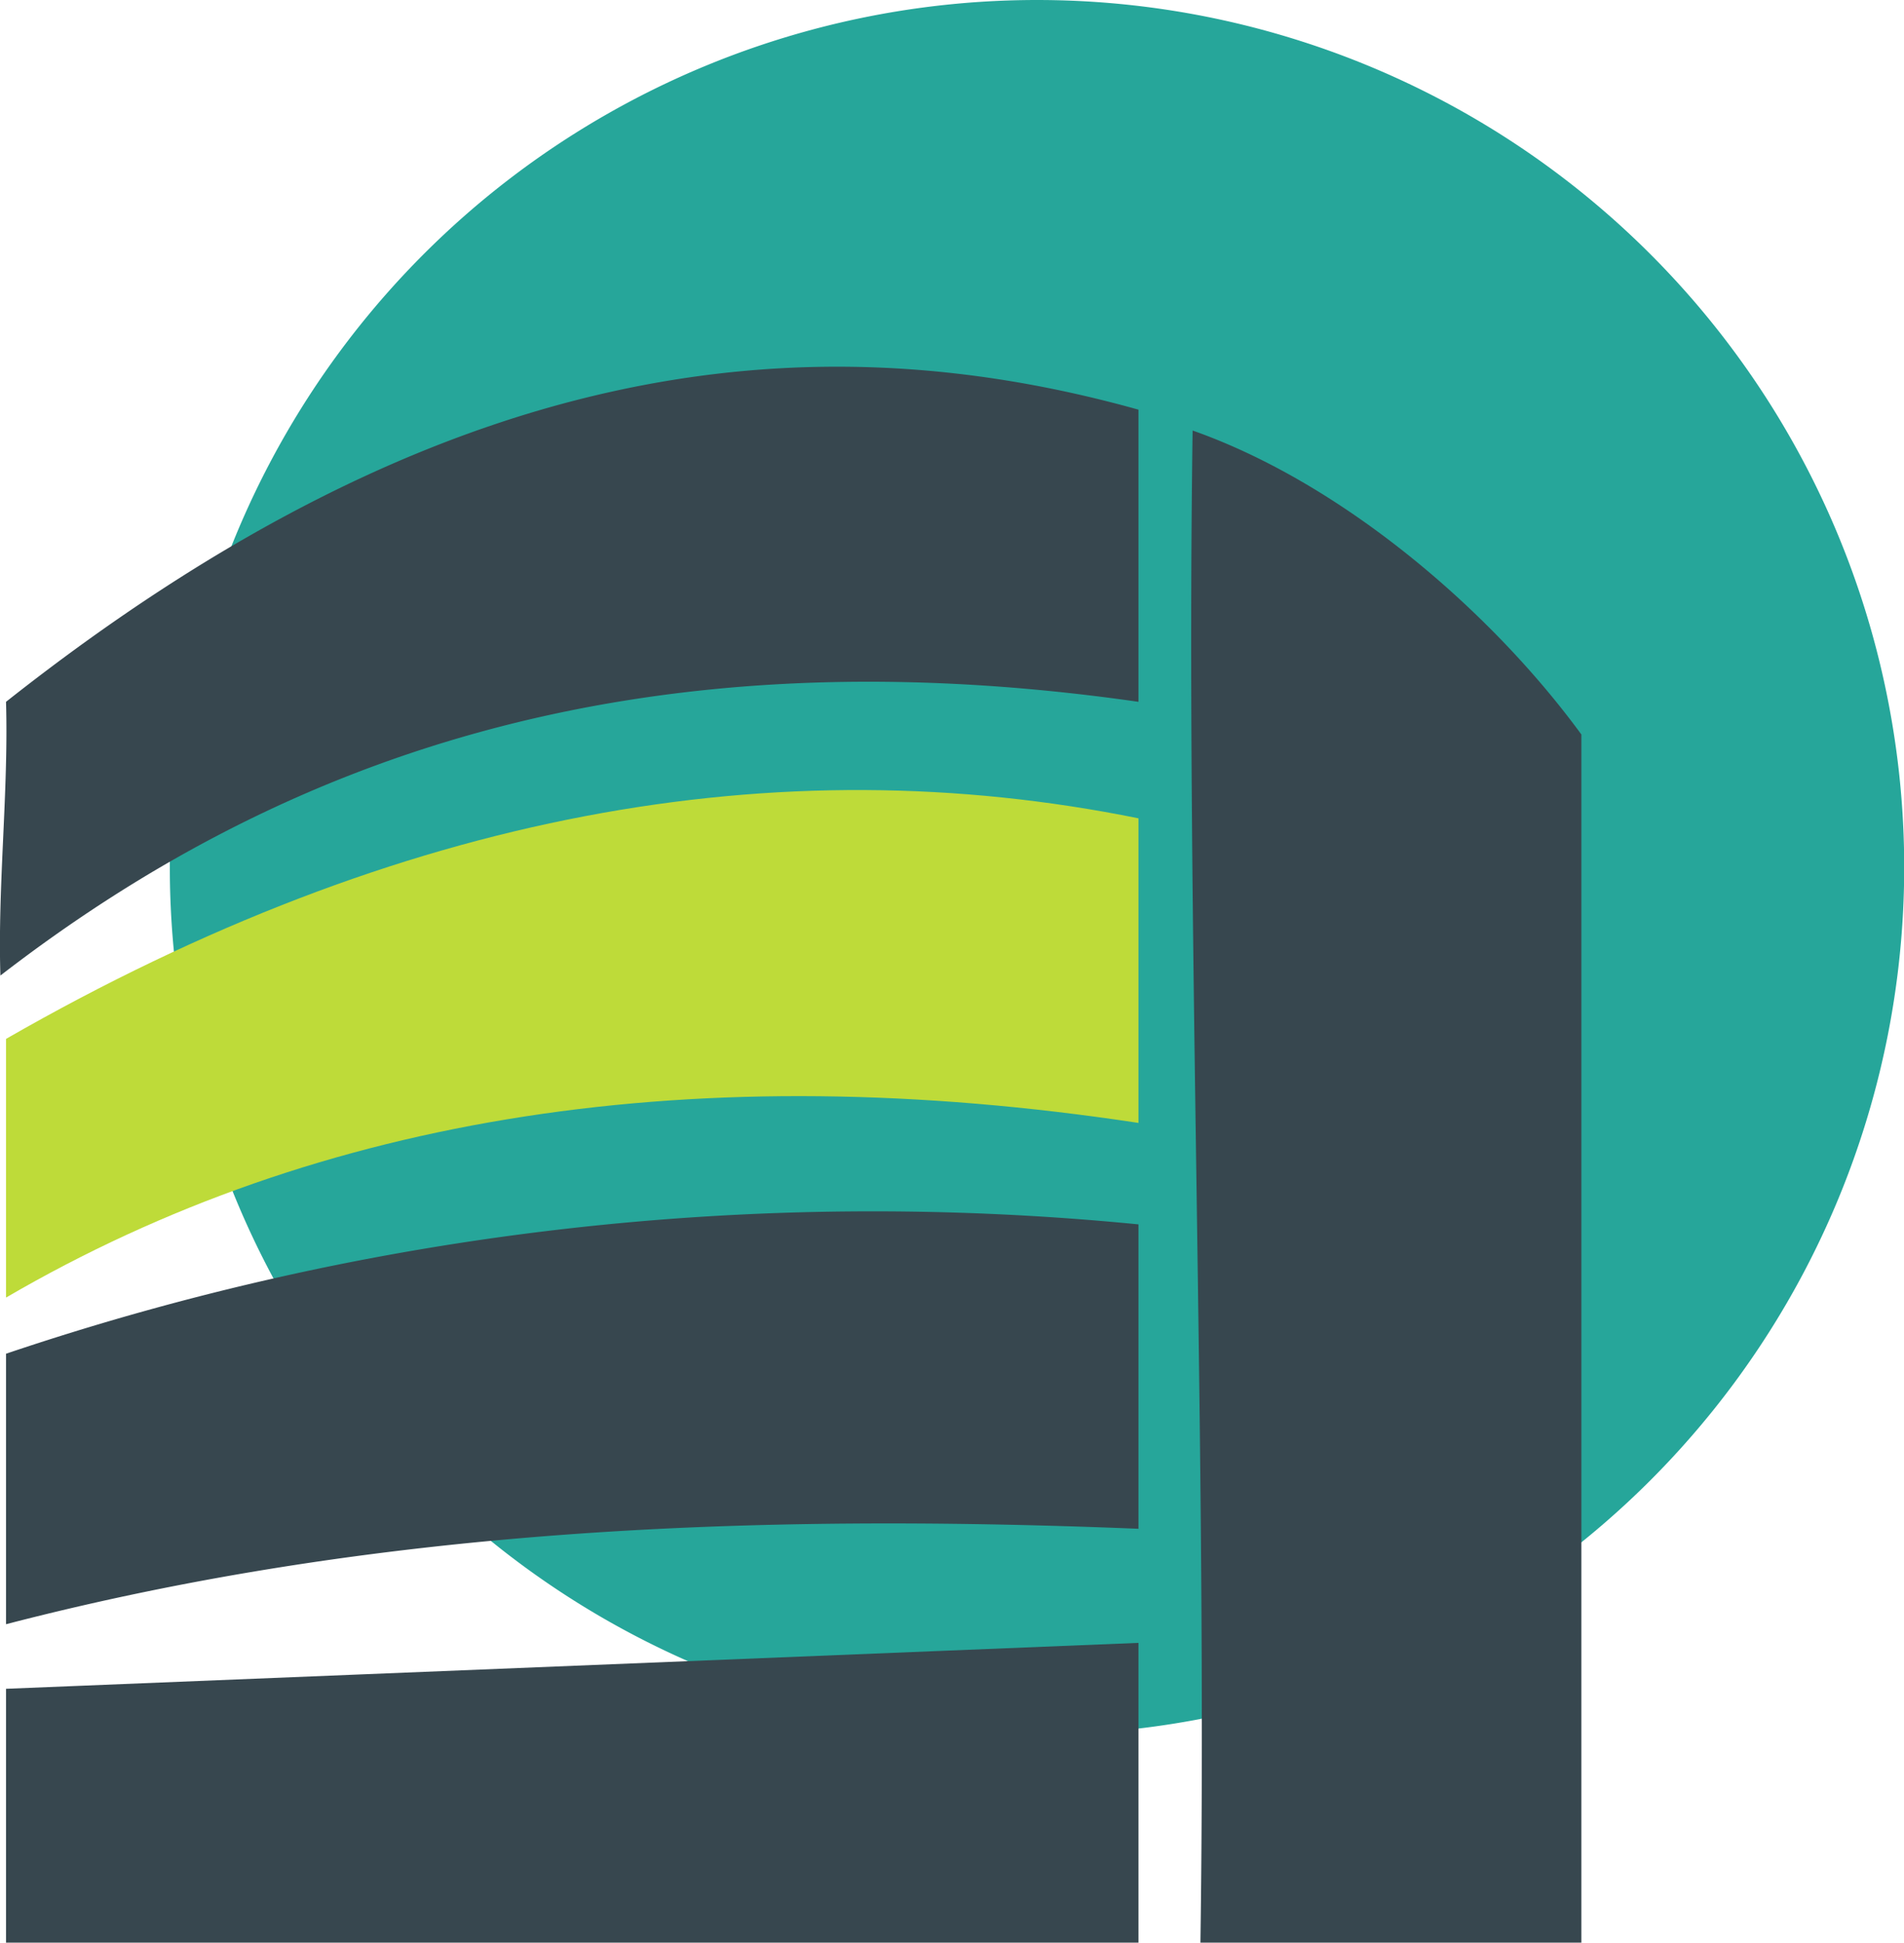 <?xml version="1.0" encoding="UTF-8"?> <svg xmlns="http://www.w3.org/2000/svg" viewBox="0 0 94.96 96.88"><defs><style>.cls-1{fill:#26a69a;}.cls-1,.cls-2,.cls-3{fill-rule:evenodd;}.cls-2{fill:#37474f;}.cls-3{fill:#bedb39;}</style></defs><g id="Ebene_2" data-name="Ebene 2"><g id="Capa_1" data-name="Capa 1"><path class="cls-1" d="M51.72,0A43.25,43.25,0,1,1,8.47,43.26,43.25,43.25,0,0,1,51.72,0Z"></path><path class="cls-2" d="M.3,84.22V96.88H56.78V81.93ZM59.48,21.47c-.35,24.51.74,50.9.39,75.41h19V36.63C74.39,30.5,67,24.12,59.48,21.47ZM.3,35c.13,4.5-.42,9.15-.28,13.65C13.66,38.12,31.27,31.34,56.78,35V20.43C40.18,15.79,22,17.85.3,35Zm0,32.54V81c18.33-4.76,37-5.55,56.48-4.76V61.06A135.16,135.16,0,0,0,.3,67.51Z"></path><path class="cls-3" d="M.3,51.82h0V64.71Q23.81,51,56.78,56V40.81c-18-3.65-36.8-.3-56.48,11"></path></g></g></svg> 